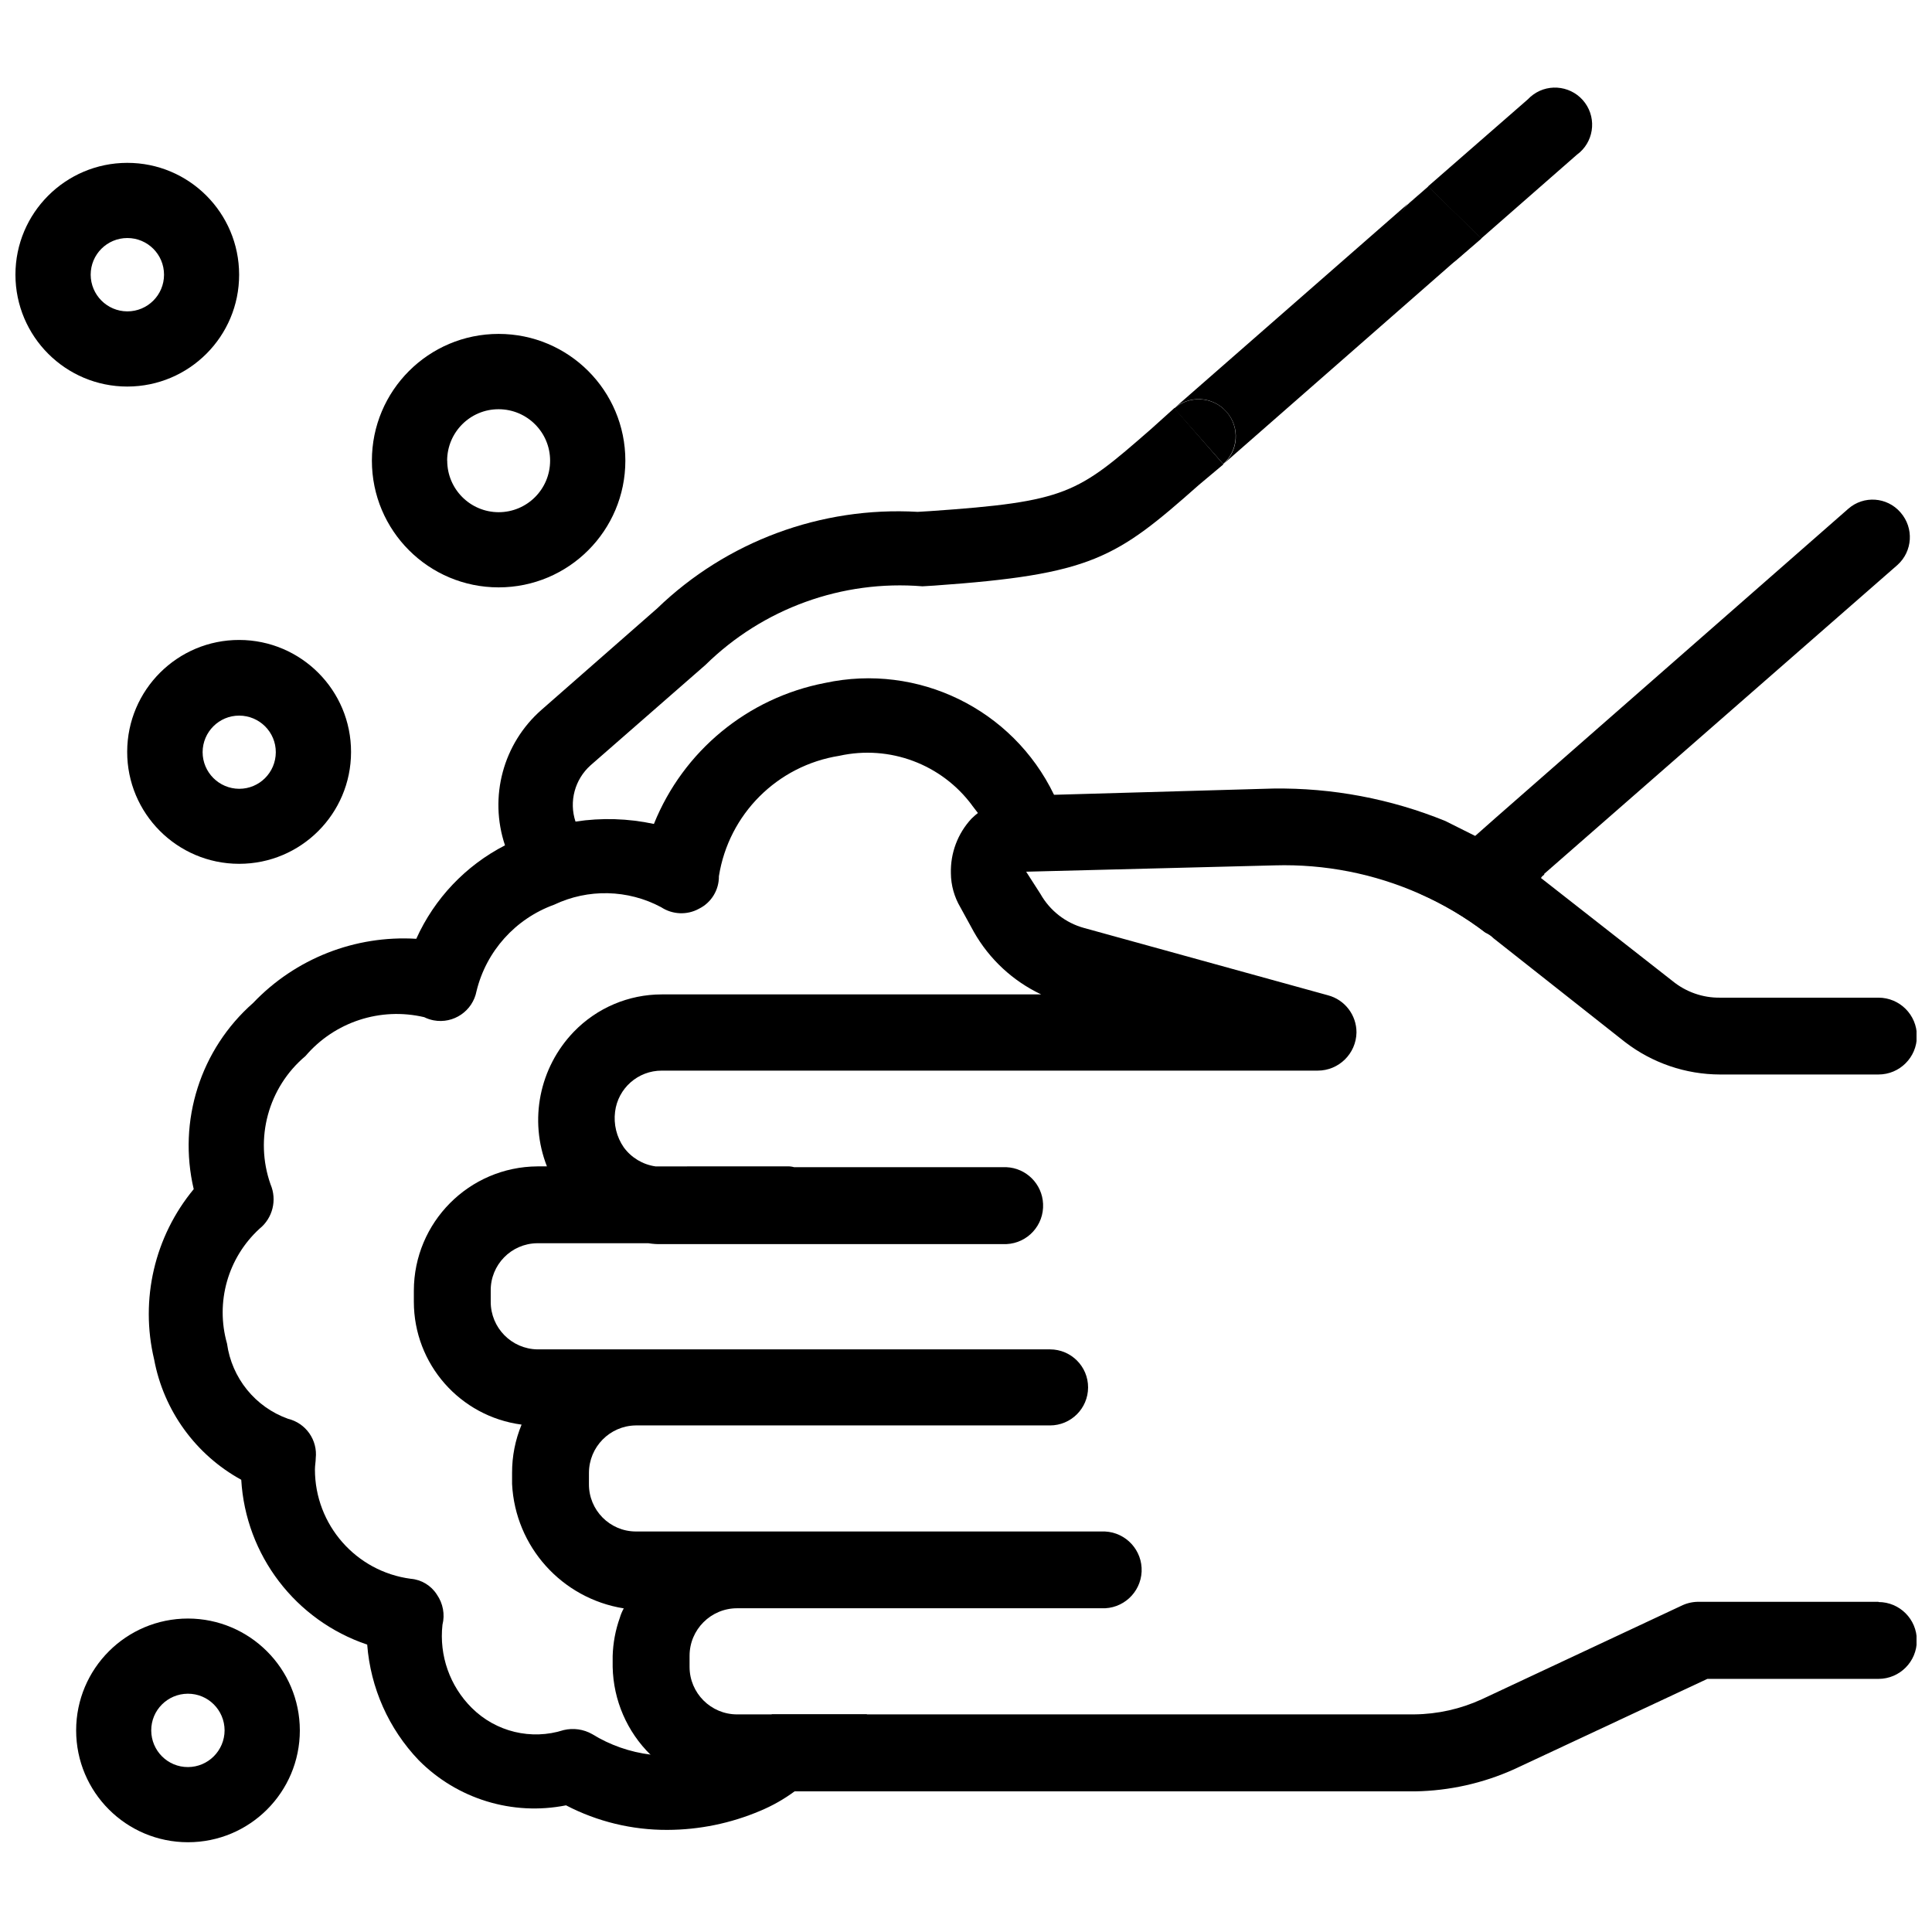 <?xml version="1.0" encoding="UTF-8"?>
<!-- Uploaded to: SVG Repo, www.svgrepo.com, Generator: SVG Repo Mixer Tools -->
<svg width="800px" height="800px" version="1.1" viewBox="144 144 512 512" xmlns="http://www.w3.org/2000/svg">
 <defs>
  <clipPath id="b">
   <path d="m148.09 187h59.906v60h-59.906z"/>
  </clipPath>
  <clipPath id="a">
   <path d="m253 352h398.9v267h-398.9z"/>
  </clipPath>
 </defs>
 <path d="m193.82 572.93c-16.375 0-29.641 13.266-29.641 29.641s13.266 29.641 29.641 29.641c16.371 0 29.641-13.266 29.641-29.641-0.023-16.352-13.289-29.617-29.641-29.641zm0 39.363c-5.375 0.02-9.719-4.324-9.742-9.699-0.02-5.375 4.324-9.719 9.699-9.742 5.375-0.02 9.719 4.324 9.742 9.699v0.02c-0.023 5.356-4.348 9.699-9.699 9.723z"/>
 <path d="m207.39 372.92c16.352 0 29.621-13.246 29.641-29.598 0.043-16.375-13.227-29.684-29.598-29.727-16.375-0.043-29.684 13.227-29.727 29.598-0.043 16.375 13.227 29.684 29.598 29.727h0.086zm-9.695-29.598c0.02-5.352 4.367-9.699 9.719-9.676 5.352 0.02 9.699 4.367 9.676 9.719-0.02 5.352-4.344 9.676-9.699 9.676-5.352-0.02-9.695-4.367-9.695-9.719z"/>
 <g clip-path="url(#b)">
  <path d="m177.75 246.44c16.375-0.02 29.641-13.289 29.621-29.66-0.02-16.375-13.289-29.641-29.66-29.621-16.355 0.02-29.621 13.289-29.621 29.641 0.02 16.375 13.289 29.641 29.66 29.641zm-9.719-29.641c0-5.375 4.344-9.719 9.719-9.719s9.719 4.344 9.719 9.719-4.344 9.719-9.719 9.719h-0.02c-5.352-0.02-9.676-4.367-9.699-9.719z"/>
 </g>
 <path d="m276.14 299.66c18.559 0 33.586-15.031 33.586-33.586 0-18.559-15.031-33.586-33.586-33.586-18.559 0-33.586 15.031-33.586 33.586 0 18.555 15.031 33.586 33.586 33.586zm-13.645-33.586c0.02-7.535 6.129-13.645 13.664-13.625 7.539 0.02 13.648 6.129 13.625 13.664-0.02 7.539-6.109 13.625-13.645 13.625-7.535-0.02-13.621-6.129-13.621-13.664z"/>
 <g clip-path="url(#a)">
  <path d="m641.83 568.5h-47.441c-1.512-0.043-3.023 0.25-4.41 0.859l-53.32 24.98c-5.606 2.562-11.672 3.926-17.844 3.988l-179.48 0.004c-6.949 0-12.594-5.648-12.594-12.594v-2.938c0-6.949 5.648-12.594 12.594-12.594h96.562c5.625 0.25 10.371-4.094 10.645-9.699 0.25-5.625-4.094-10.371-9.699-10.645-0.316-0.02-0.609-0.02-0.922 0l-123.46-0.004c-6.887-0.043-12.426-5.668-12.387-12.555v-0.043l0.004-2.914c0-6.887 5.519-12.492 12.387-12.594h109.79c5.562 0 10.078-4.492 10.098-10.055 0.02-5.562-4.492-10.078-10.055-10.098h-0.02-135.85c-6.863-0.105-12.383-5.711-12.383-12.598v-2.938c-0.082-6.863 5.414-12.512 12.301-12.594h0.082 29.391c1.176 0.188 2.371 0.273 3.57 0.23h91.316c5.625-0.25 9.992-5.016 9.719-10.664-0.23-5.269-4.449-9.488-9.719-9.719l-56.262-0.004c-0.609-0.168-1.258-0.25-1.891-0.211l-34.844 0.004c-3.359-0.484-6.383-2.289-8.398-5.039-1.91-2.75-2.731-6.129-2.309-9.445 0.777-6.234 6.086-10.914 12.387-10.895h173.81c5.606 0 10.18-4.492 10.285-10.098 0.02-4.617-3.086-8.691-7.559-9.867l-64.656-17.844c-4.891-1.344-9.047-4.598-11.547-9.027l-3.777-5.879 65.914-1.68c13.203-0.379 26.344 2.203 38.414 7.559 6.191 2.731 12.051 6.191 17.422 10.309 0.777 0.355 1.492 0.84 2.098 1.449l34.848 27.5c7.223 5.562 16.078 8.586 25.191 8.605h41.984c5.625 0 10.18-4.555 10.18-10.18s-4.555-10.18-10.18-10.18h-41.984c-4.578 0.062-9.047-1.512-12.594-4.41l-34.848-27.289c-4.281-3.441-8.859-6.527-13.645-9.238l-3.777-1.91-7.977-3.988c-14.465-5.879-29.957-8.797-45.555-8.586l-58.148 1.66-7.766 0.211c-3.504 0-6.926 1.027-9.867 2.938-1.531 0.859-2.938 1.93-4.199 3.168-3.652 3.926-5.606 9.133-5.457 14.484 0.02 3.168 0.902 6.297 2.519 9.027l3.57 6.508c4.094 7.223 10.328 13.016 17.844 16.562h-100.55c-8.797 0-17.191 3.57-23.301 9.887-9.152 9.488-11.945 23.426-7.137 35.688h-2.523c-18.117 0.125-32.727 14.84-32.746 32.957v2.938c0.02 16.48 12.219 30.375 28.551 32.539-1.68 4.051-2.539 8.418-2.519 12.805v2.938c0.84 16.605 13.184 30.332 29.598 32.957-0.441 0.797-0.797 1.637-1.051 2.519-1.156 3.234-1.785 6.633-1.891 10.078v2.938c0.188 8.797 3.801 17.152 10.078 23.301 6.023 6.152 14.273 9.637 22.883 9.656h179.69c9.047-0.148 17.988-2.141 26.238-5.856l51.223-23.953h45.344c5.625 0 10.18-4.578 10.16-10.203 0-5.606-4.555-10.16-10.16-10.16z"/>
 </g>
 <path d="m561.87 185.02c4.41-3.191 5.375-9.363 2.184-13.75-3.191-4.387-9.363-5.375-13.75-2.184-0.504 0.355-0.965 0.777-1.406 1.238l-26.473 23.09 14.086 13.812z"/>
 <path d="m300.5 346.82c-4.176 3.738-5.75 9.594-3.988 14.906 6.906-1.051 13.961-0.84 20.781 0.629 7.789-19.355 24.855-33.418 45.344-37.367 24.625-5.312 49.711 6.906 60.668 29.598 0.691 1.008 1.324 2.059 1.891 3.148h-21.41l-2.098-0.211c-8.102-11-21.938-16.184-35.266-13.227-16.438 2.602-29.305 15.473-31.906 31.906 0.043 3.633-1.996 6.992-5.246 8.605-3.168 1.762-7.055 1.594-10.078-0.398-8.816-4.703-19.332-4.934-28.34-0.652-10.266 3.715-17.988 12.301-20.57 22.902-1.008 5.269-6.086 8.734-11.355 7.746-0.859-0.168-1.699-0.441-2.5-0.84-11.609-2.731-23.742 1.238-31.488 10.309-9.867 8.312-13.539 21.852-9.238 34.008 1.762 4.137 0.566 8.941-2.938 11.754-8.398 7.703-11.715 19.461-8.605 30.418 1.258 9.133 7.473 16.836 16.164 19.941 4.746 1.156 7.894 5.648 7.348 10.496 0 0.859-0.211 1.891-0.211 2.938 0 14.652 10.875 27.059 25.402 28.969 2.832 0.23 5.394 1.785 6.926 4.199 1.617 2.332 2.164 5.246 1.469 7.996-0.902 8.145 1.953 16.246 7.766 22.02 6.383 6.359 15.766 8.629 24.352 5.879 2.562-0.609 5.269-0.23 7.559 1.07 4.723 2.918 10.035 4.766 15.535 5.438 7.16 0.82 14.402-0.25 20.992-3.148 4.113-1.848 7.871-4.387 11.125-7.535h25.191c-4.578 8.25-11.148 15.242-19.102 20.34-2.856 2.121-5.961 3.883-9.238 5.246-7.766 3.297-16.121 5.016-24.562 5.039-9.34 0.043-18.578-2.184-26.871-6.508-14.191 2.832-28.863-1.68-39.047-11.965-7.957-8.332-12.762-19.145-13.645-30.629-18.996-6.402-32.203-23.68-33.379-43.684-12.09-6.633-20.57-18.348-23.09-31.906-3.777-15.848 0.105-32.559 10.496-45.113-4.266-18.082 1.777-37.059 15.738-49.34 11.211-11.777 27.016-17.988 43.242-17.004 4.809-10.684 13.098-19.418 23.512-24.77-4.305-12.824-0.504-26.977 9.656-35.895l30.648-26.871c18.43-17.801 43.473-27.078 69.062-25.609l3.148-0.188c36.527-2.519 39.047-4.641 58.566-21.645l6.297-5.668 13.016 14.906-6.508 5.457c-22.043 19.523-28.34 23.723-70.113 26.68l-3.148 0.188c-21.281-1.742-42.273 5.859-57.516 20.848z"/>
 <path d="m646.86 293.71-93.625 81.867v0.211c-0.211 0.211-0.629 0.418-0.84 0.859-5.414 4.281-10.348 9.133-14.695 14.484-5.375-4.113-11.23-7.578-17.422-10.309 4.555-5.438 9.469-10.559 14.695-15.324l5.457-4.828 93.414-81.867c4.074-3.547 10.223-3.106 13.77 0.945 0.02 0.043 0.062 0.062 0.082 0.105 3.555 4.074 3.176 10.246-0.836 13.855z"/>
 <path d="m469.06 253.16c3.59 4.074 3.191 10.285-0.883 13.855l-0.02 0.02 68.289-59.828-6.297 5.414c-4.41 3.191-10.559 2.227-13.75-2.184-2.769-3.82-2.457-9.07 0.777-12.512l5.082-4.43-67.176 58.777c4.051-3.609 10.285-3.273 13.898 0.797 0.016 0.027 0.059 0.066 0.078 0.09z"/>
 <path d="m516.44 211.7c3.57 4.094 9.781 4.512 13.855 0.945l0.02-0.02 6.297-5.414-14.086-13.812-5.082 4.43c-4.109 3.543-4.574 9.734-1.004 13.871-0.02-0.02 0 0 0 0z"/>
 <path d="m469.06 253.16c-3.59-4.094-9.805-4.492-13.898-0.902l12.992 14.695c4.035-3.57 4.434-9.723 0.906-13.793z"/>
 <path d="m401.68 357.53 4.762 6.215 16.754 2.602-10.77-16.5-5.606-1.848z"/>
</svg>